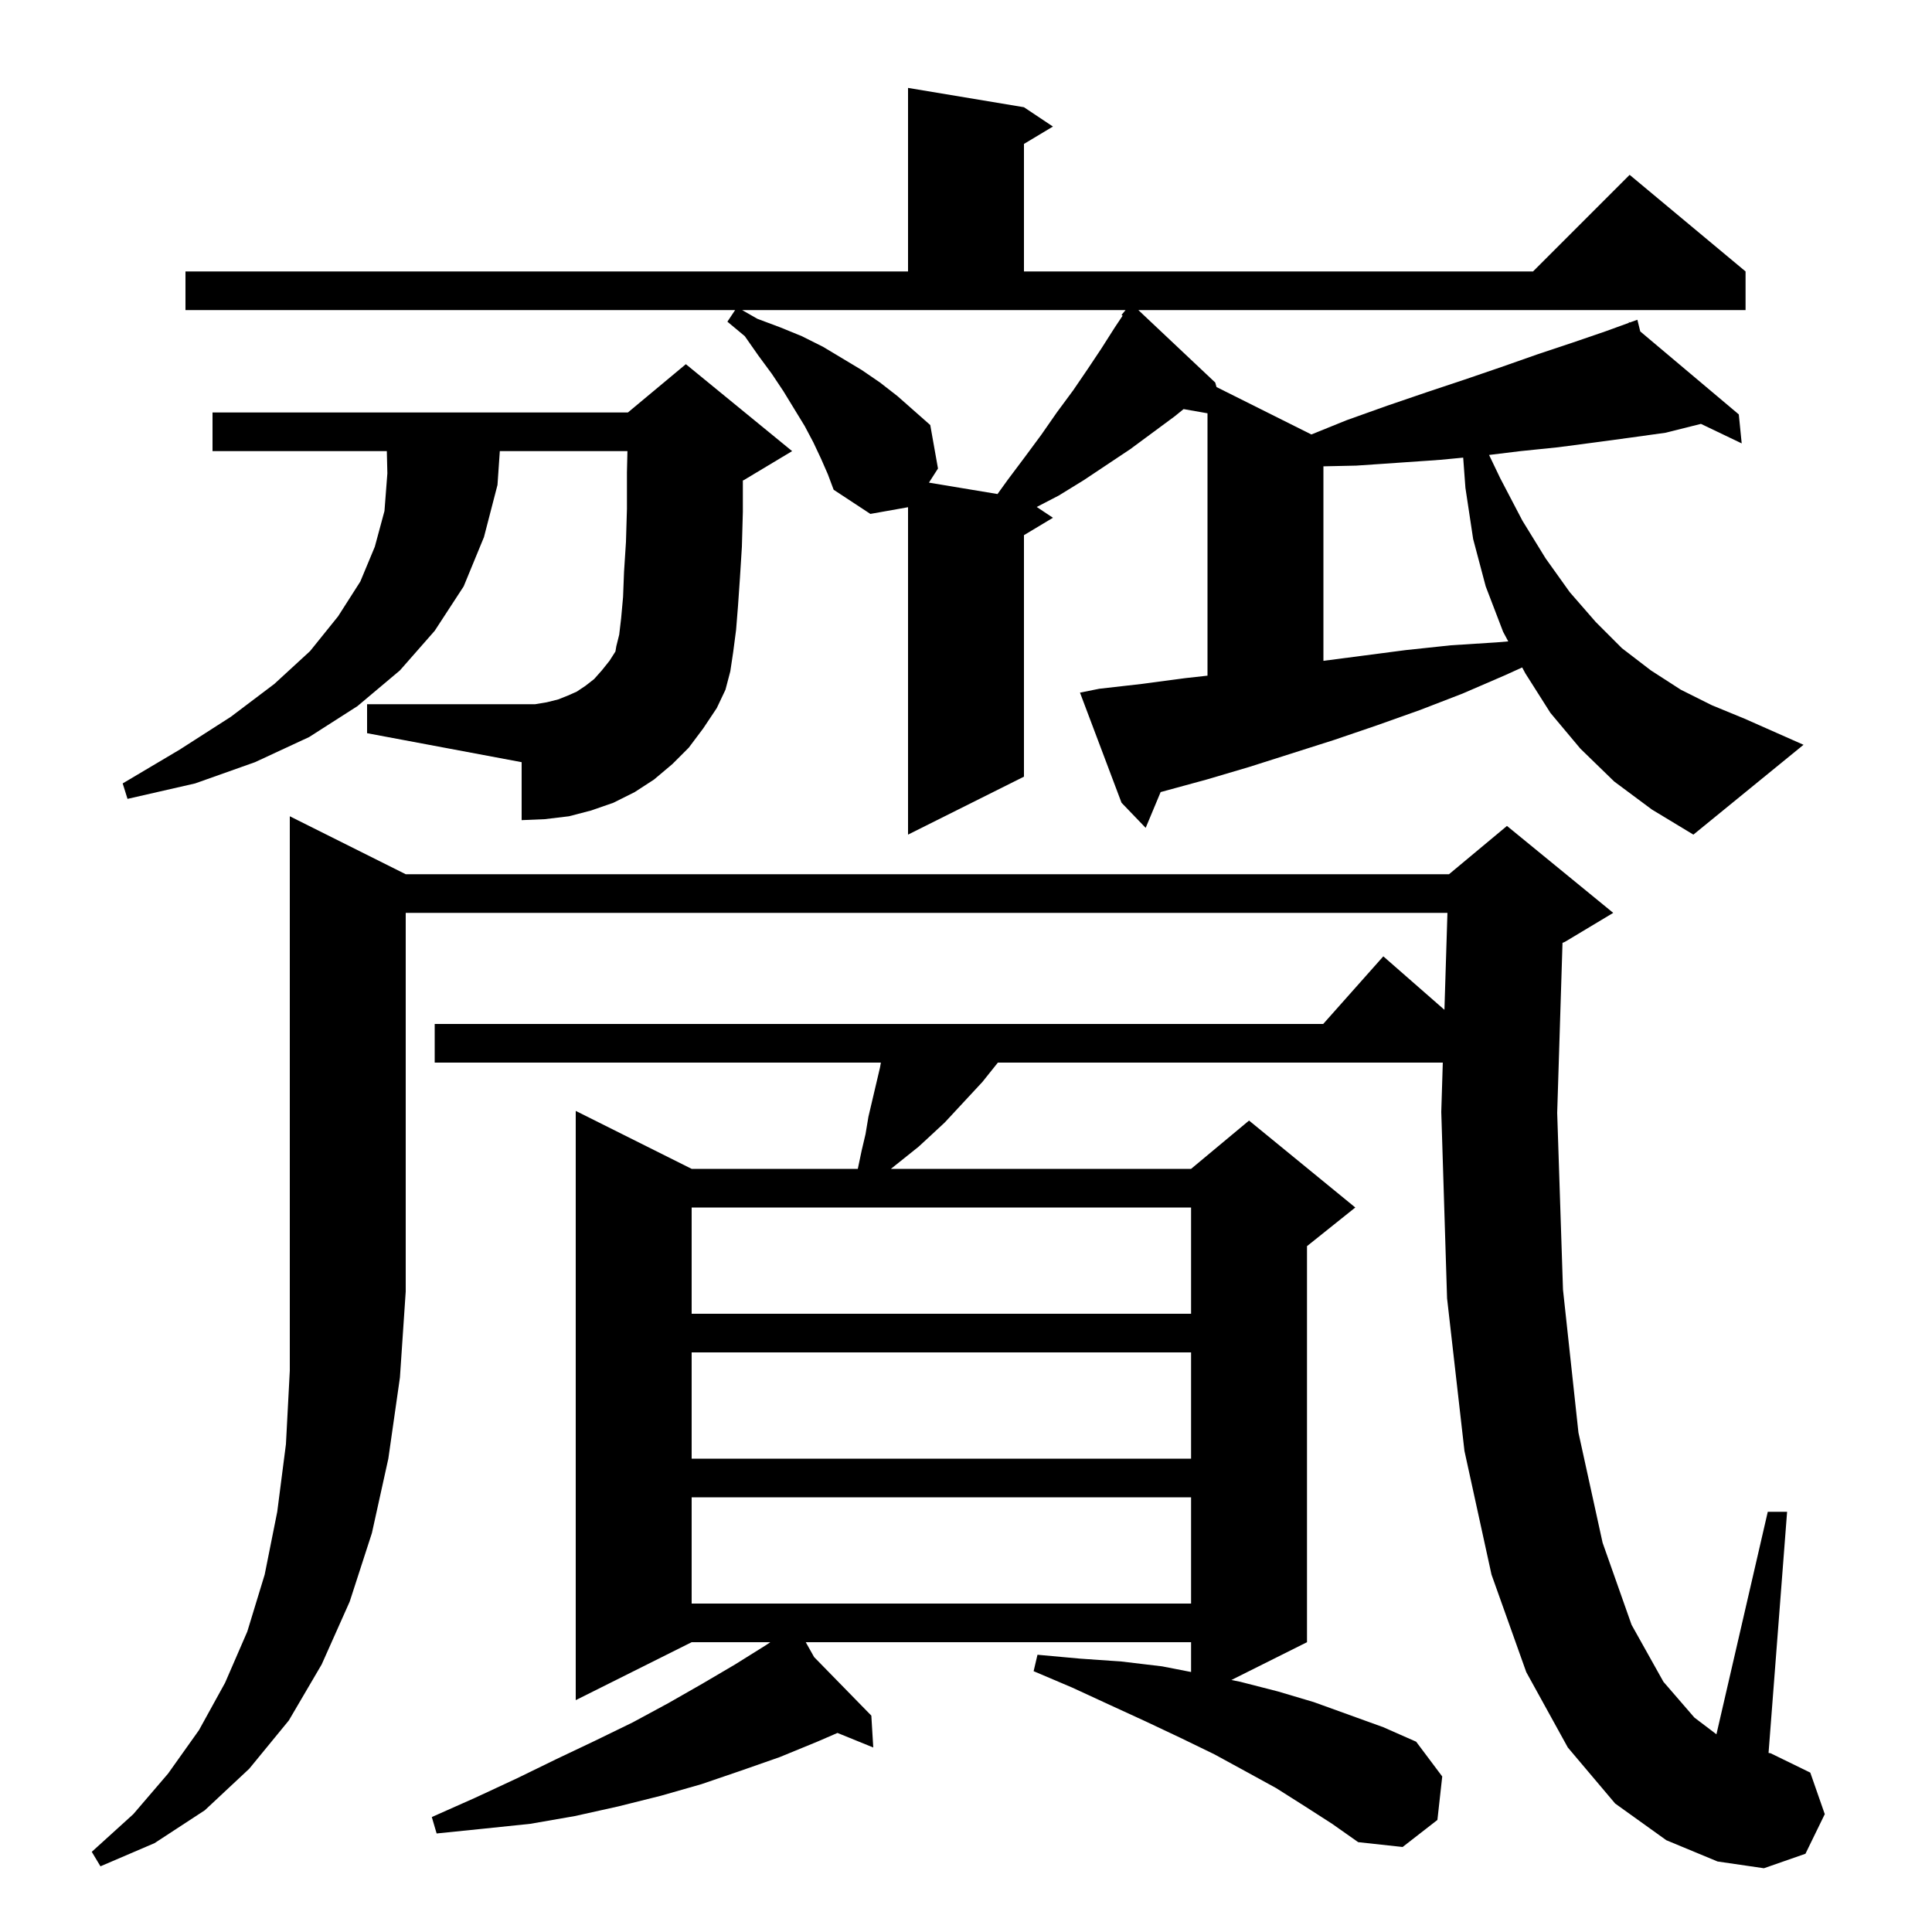 <svg xmlns="http://www.w3.org/2000/svg" xmlns:xlink="http://www.w3.org/1999/xlink" version="1.1" baseProfile="full" viewBox="0 0 200 200" width="200" height="200"><g fill="currentColor"><path d="M 42.0 90.5 L 150.0 90.5 L 156.0 85.5 L 167.0 94.5 L 162.0 97.5 L 161.75 97.604 L 161.2 115.2 L 161.8 133.5 L 163.4 148.3 L 165.9 159.7 L 168.9 168.2 L 172.2 174.1 L 175.4 177.8 L 177.685 179.533 L 183.0 156.5 L 185.0 156.5 L 183.08 181.462 L 183.3 181.5 L 187.4 183.5 L 188.9 187.8 L 186.9 191.9 L 182.6 193.4 L 177.8 192.7 L 172.5 190.5 L 167.2 186.7 L 162.3 180.9 L 158.0 173.1 L 154.4 163.0 L 151.6 150.2 L 149.8 134.4 L 149.2 115.1 L 149.358 110.0 L 103.3 110.0 L 101.7 112.0 L 97.8 116.2 L 96.4 117.5 L 95.1 118.7 L 92.225 121.0 L 123.3 121.0 L 129.3 116.0 L 140.3 125.0 L 135.3 129.0 L 135.3 170.0 L 127.471 173.914 L 128.4 174.1 L 132.3 175.1 L 136.0 176.2 L 143.2 178.8 L 146.6 180.3 L 149.3 183.9 L 148.8 188.4 L 145.2 191.2 L 140.6 190.7 L 137.9 188.8 L 135.1 187.0 L 132.1 185.1 L 129.0 183.4 L 125.7 181.6 L 122.2 179.9 L 118.6 178.2 L 114.9 176.5 L 111.0 174.7 L 107.0 173.0 L 107.4 171.3 L 111.8 171.7 L 116.1 172.0 L 120.3 172.5 L 123.3 173.085 L 123.3 170.0 L 83.411 170.0 L 84.278 171.541 L 90.2 177.6 L 90.4 180.9 L 86.696 179.393 L 84.6 180.3 L 80.7 181.9 L 76.7 183.3 L 72.6 184.7 L 68.4 185.9 L 64.0 187.0 L 59.5 188.0 L 54.9 188.8 L 50.1 189.3 L 45.2 189.8 L 44.7 188.1 L 49.2 186.1 L 53.5 184.1 L 57.6 182.1 L 61.6 180.2 L 65.5 178.3 L 69.2 176.3 L 72.7 174.3 L 76.1 172.3 L 79.3 170.3 L 79.743 170.0 L 71.6 170.0 L 59.6 176.0 L 59.6 115.0 L 71.6 121.0 L 88.8 121.0 L 89.2 119.1 L 89.6 117.4 L 89.9 115.6 L 91.1 110.5 L 91.188 110.0 L 45.0 110.0 L 45.0 106.0 L 136.978 106.0 L 143.2 99.0 L 149.527 104.536 L 149.838 94.5 L 42.0 94.5 L 42.0 133.7 L 41.4 142.6 L 40.2 151.0 L 38.5 158.7 L 36.2 165.8 L 33.3 172.3 L 29.9 178.1 L 25.8 183.1 L 21.2 187.4 L 16.0 190.8 L 10.4 193.2 L 9.5 191.7 L 13.8 187.8 L 17.4 183.6 L 20.6 179.1 L 23.3 174.2 L 25.6 168.9 L 27.4 163.0 L 28.7 156.5 L 29.6 149.5 L 30.0 141.9 L 30.0 84.5 Z M 71.6 155.0 L 71.6 166.0 L 123.3 166.0 L 123.3 155.0 Z M 71.6 140.0 L 71.6 151.0 L 123.3 151.0 L 123.3 140.0 Z M 71.6 125.0 L 71.6 136.0 L 123.3 136.0 L 123.3 125.0 Z M 167.1 80.9 L 163.6 77.5 L 160.5 73.8 L 157.9 69.7 L 157.575 69.093 L 155.8 69.9 L 151.4 71.8 L 147.0 73.5 L 142.5 75.1 L 138.1 76.6 L 129.3 79.4 L 124.9 80.7 L 120.148 81.996 L 118.6 85.7 L 116.1 83.1 L 111.8 71.7 L 113.8 71.3 L 118.2 70.8 L 122.7 70.2 L 125.0 69.944 L 125.0 42.784 L 122.526 42.35 L 121.6 43.1 L 117.0 46.5 L 112.2 49.7 L 109.6 51.3 L 107.322 52.481 L 109.0 53.6 L 106.0 55.4 L 106.0 80.4 L 94.0 86.4 L 94.0 52.507 L 90.1 53.2 L 86.3 50.7 L 85.7 49.1 L 85.0 47.5 L 84.2 45.8 L 83.3 44.1 L 81.1 40.5 L 79.9 38.7 L 78.5 36.8 L 77.1 34.8 L 75.3 33.3 L 76.1 32.1 L 19.2 32.1 L 19.2 28.1 L 94.0 28.1 L 94.0 9.1 L 106.0 11.1 L 109.0 13.1 L 106.0 14.9 L 106.0 28.1 L 158.7 28.1 L 168.7 18.1 L 180.7 28.1 L 180.7 32.1 L 117.843 32.1 L 125.8 39.6 L 125.933 40.067 L 135.753 44.976 L 139.4 43.5 L 143.6 42.0 L 147.7 40.6 L 151.6 39.3 L 155.4 38.0 L 159.1 36.7 L 162.7 35.5 L 166.2 34.3 L 168.638 33.414 L 168.6 33.3 L 168.706 33.389 L 169.5 33.1 L 169.8 34.311 L 180.0 42.9 L 180.3 45.9 L 176.081 43.88 L 172.4 44.8 L 168.8 45.3 L 165.1 45.8 L 161.3 46.3 L 157.4 46.7 L 154.148 47.097 L 155.3 49.5 L 157.6 53.9 L 160.0 57.8 L 162.5 61.3 L 165.2 64.4 L 167.9 67.1 L 170.9 69.4 L 174.0 71.4 L 177.2 73.0 L 180.6 74.4 L 186.7 77.1 L 175.3 86.4 L 171.0 83.8 Z M 71.3 77.4 L 69.6 79.1 L 67.7 80.7 L 65.7 82.0 L 63.5 83.1 L 61.2 83.9 L 58.9 84.5 L 56.4 84.8 L 54.0 84.9 L 54.0 78.9 L 38.0 75.9 L 38.0 72.9 L 55.4 72.9 L 56.6 72.7 L 57.8 72.4 L 58.8 72.0 L 59.7 71.6 L 60.6 71.0 L 61.5 70.3 L 62.3 69.4 L 63.1 68.4 L 63.71 67.442 L 63.8 66.9 L 64.1 65.7 L 64.3 64.0 L 64.5 61.8 L 64.6 59.2 L 64.8 56.1 L 64.9 52.7 L 64.9 48.9 L 64.952 46.7 L 51.741 46.7 L 51.5 50.2 L 50.1 55.6 L 48.0 60.7 L 45.0 65.3 L 41.4 69.4 L 37.0 73.1 L 32.0 76.3 L 26.4 78.9 L 20.2 81.1 L 13.2 82.7 L 12.7 81.1 L 18.6 77.6 L 23.9 74.2 L 28.4 70.8 L 32.1 67.4 L 35.0 63.8 L 37.3 60.2 L 38.8 56.6 L 39.8 52.9 L 40.1 49.0 L 40.044 46.7 L 22.0 46.7 L 22.0 42.7 L 65.0 42.7 L 71.0 37.7 L 82.0 46.7 L 77.0 49.7 L 76.9 49.742 L 76.9 53.0 L 76.8 56.6 L 76.6 59.8 L 76.4 62.7 L 76.2 65.2 L 75.9 67.5 L 75.6 69.5 L 75.1 71.4 L 74.2 73.3 L 72.8 75.4 Z M 149.1 47.6 L 144.8 47.9 L 140.4 48.2 L 137.0 48.274 L 137.0 68.409 L 145.5 67.3 L 150.2 66.8 L 154.9 66.5 L 156.133 66.397 L 155.6 65.4 L 153.8 60.7 L 152.5 55.8 L 151.7 50.5 L 151.468 47.374 Z M 78.4 33.0 L 80.8 33.9 L 83.0 34.8 L 85.2 35.9 L 89.2 38.3 L 91.1 39.6 L 92.9 41.0 L 96.3 44.0 L 97.1 48.5 L 96.164 49.961 L 103.261 51.143 L 104.3 49.7 L 106.1 47.3 L 107.8 45.0 L 109.4 42.7 L 111.1 40.4 L 112.6 38.2 L 114.0 36.1 L 115.4 33.9 L 116.213 32.681 L 116.1 32.6 L 116.517 32.1 L 76.825 32.1 Z "/></g></svg>